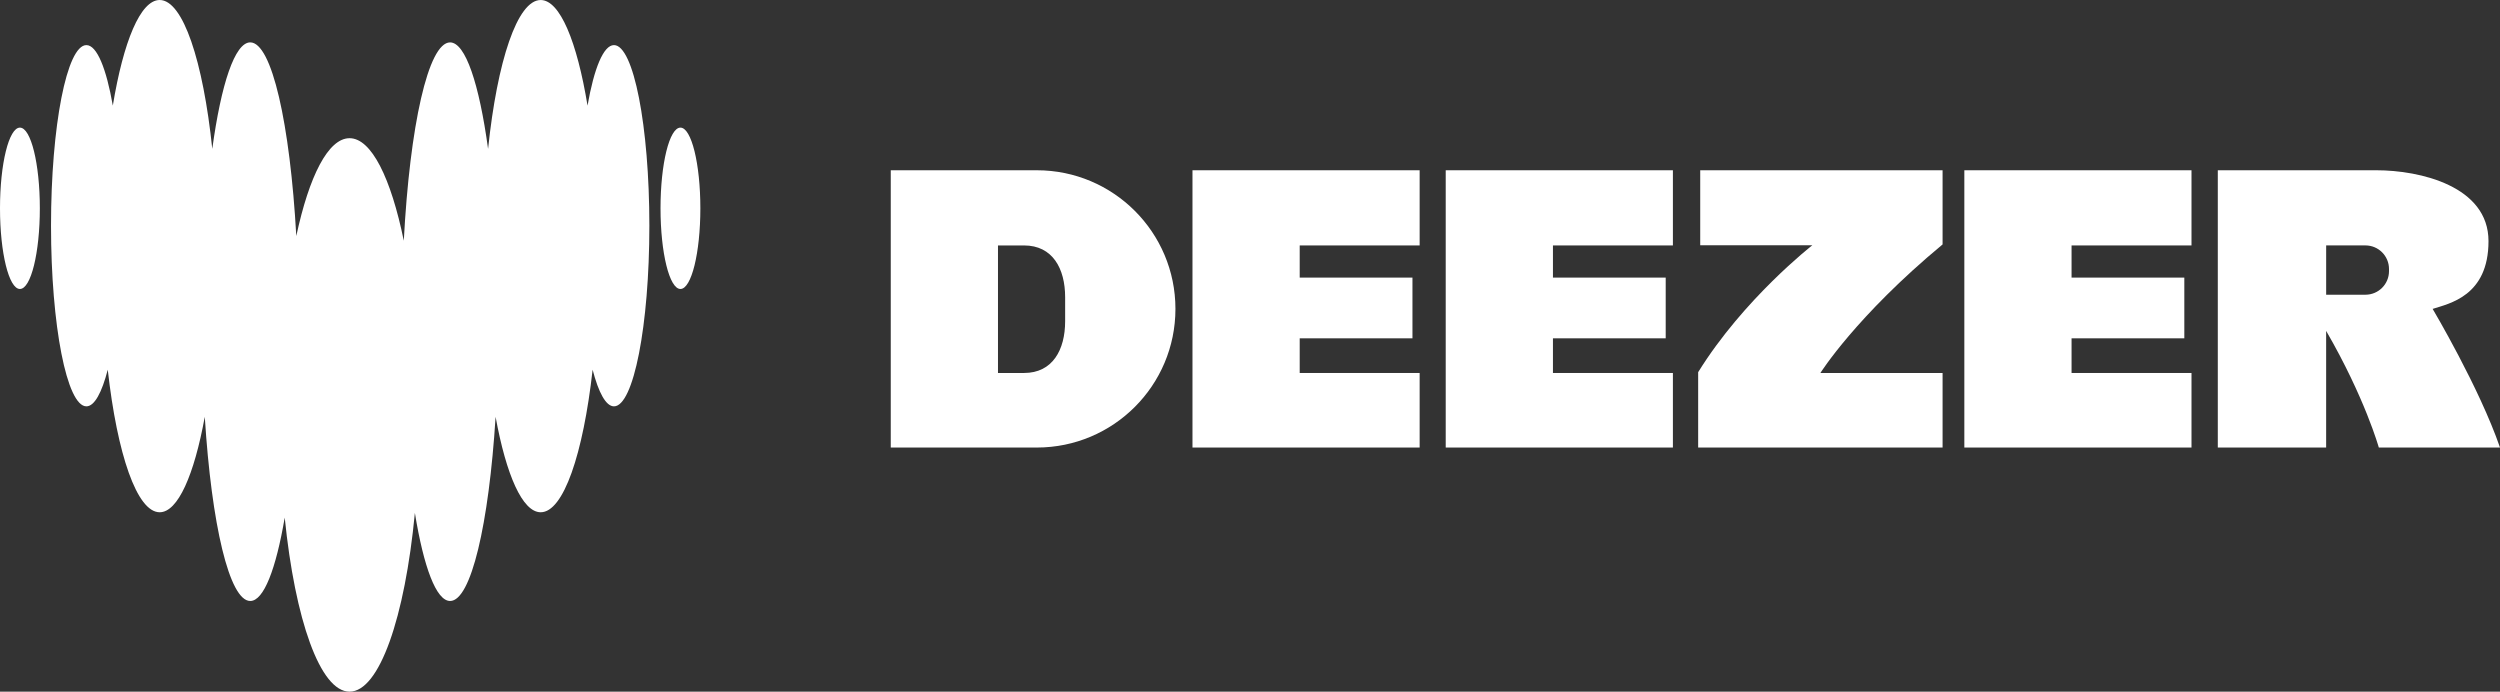 <?xml version="1.0" encoding="UTF-8" standalone="no"?>
<!-- Generator: Adobe Illustrator 27.2.0, SVG Export Plug-In . SVG Version: 6.00 Build 0)  -->

<svg
   version="1.1"
   id="Layer_2"
   x="0px"
   y="0px"
   viewBox="0 0 125 34.582"
   xml:space="preserve"
   sodipodi:docname="deezer.svg"
   width="125"
   height="34.582"
   inkscape:version="1.3.2 (091e20e, 2023-11-25)"
   xmlns:inkscape="http://www.inkscape.org/namespaces/inkscape"
   xmlns:sodipodi="http://sodipodi.sourceforge.net/DTD/sodipodi-0.dtd"
   xmlns="http://www.w3.org/2000/svg"
   xmlns:svg="http://www.w3.org/2000/svg"><rect x="0" y="0" width="125" height="34.582" fill="#333333" stroke="none"/><defs
   id="defs7" /><sodipodi:namedview
   id="namedview7"
   pagecolor="#ffffff"
   bordercolor="#000000"
   borderopacity="0.25"
   inkscape:showpageshadow="2"
   inkscape:pageopacity="0.0"
   inkscape:pagecheckerboard="0"
   inkscape:deskcolor="#d1d1d1"
   inkscape:zoom="5.9"
   inkscape:cx="62.542373"
   inkscape:cy="17.288136"
   inkscape:window-width="1312"
   inkscape:window-height="449"
   inkscape:window-x="0"
   inkscape:window-y="25"
   inkscape:window-maximized="0"
   inkscape:current-layer="Layer_2" />
<style
   type="text/css"
   id="style1">
	.st0{fill:#A238FF;}
	.st1{fill:none;}
</style>
<g
   id="g7"
   style="fill:#ffffff"
   transform="translate(0,-2.709)">
	<ellipse
   class="st0"
   cx="0.996"
   cy="13.124"
   rx="0.996"
   ry="4.034"
   id="ellipse1"
   style="fill:#ffffff" />
	<g
   id="g3"
   style="fill:#ffffff">
		<g
   id="g2"
   style="fill:#ffffff">
			<ellipse
   class="st0"
   cx="34.022"
   cy="13.124"
   rx="0.996"
   ry="4.034"
   id="ellipse2"
   style="fill:#ffffff" />
			<path
   class="st0"
   d="m 30.698,4.964 c -0.525,0 -0.997,1.17 -1.321,3.027 -0.526,-3.2 -1.379,-5.281 -2.343,-5.281 -1.166,0 -2.171,3.05 -2.63,7.443 -0.443,-3.241 -1.129,-5.324 -1.899,-5.324 -1.092,0 -2.014,4.179 -2.315,9.917 -0.64,-3.127 -1.617,-5.127 -2.712,-5.127 -1.068,0 -2.023,1.901 -2.663,4.892 -0.313,-5.617 -1.225,-9.683 -2.302,-9.683 -0.77,0 -1.456,2.083 -1.899,5.324 C 10.155,5.759 9.15,2.709 7.984,2.709 7.021,2.709 6.168,4.791 5.641,7.99 5.317,6.134 4.846,4.964 4.32,4.964 c -0.977,0 -1.769,4.043 -1.769,9.031 0,4.988 0.792,9.031 1.769,9.031 0.401,0 0.771,-0.683 1.068,-1.832 0.473,4.223 1.458,7.128 2.596,7.128 0.911,0 1.724,-1.863 2.255,-4.772 0.337,5.37 1.228,9.208 2.274,9.208 0.675,0 1.284,-1.596 1.723,-4.168 0.515,5.099 1.772,8.702 3.242,8.702 1.493,0 2.766,-3.714 3.266,-8.937 0.441,2.709 1.067,4.403 1.762,4.403 1.046,0 1.937,-3.838 2.274,-9.208 0.531,2.909 1.343,4.772 2.255,4.772 1.138,0 2.122,-2.905 2.596,-7.128 0.297,1.149 0.667,1.832 1.068,1.832 0.977,0 1.769,-4.043 1.769,-9.031 0,-4.988 -0.792,-9.031 -1.769,-9.031 z"
   id="path2"
   style="fill:#ffffff" />
		</g>
	</g>
	<g
   id="g6"
   style="fill:#ffffff">
		<path
   d="m 51.84,11.222 h -7.302 v 13.864 h 7.302 c 3.828,0 6.932,-3.104 6.932,-6.932 v -2.1e-5 c 0,-3.828 -3.104,-6.932 -6.932,-6.932 z m 1.417,7.549 c 0,1.429 -0.626,2.587 -2.055,2.587 h -1.303 v -6.377 h 1.303 c 1.429,0 2.055,1.158 2.055,2.587 z"
   id="path3"
   style="fill:#ffffff" />
		<polygon
   points="70.982,21.358 64.985,21.358 64.985,19.625 70.623,19.625 70.623,16.589 64.985,16.589 64.985,14.981 70.982,14.981 70.982,11.222 59.624,11.222 59.624,25.086 70.982,25.086 "
   id="polygon3"
   style="fill:#ffffff" />
		<polygon
   points="83.645,21.358 77.647,21.358 77.647,19.625 83.285,19.625 83.285,16.589 77.647,16.589 77.647,14.981 83.645,14.981 83.645,11.222 72.286,11.222 72.286,25.086 83.645,25.086 "
   id="polygon4"
   style="fill:#ffffff" />
		<polygon
   points="109.575,21.358 103.578,21.358 103.578,19.625 109.216,19.625 109.216,16.589 103.578,16.589 103.578,14.981 109.575,14.981 109.575,11.222 98.217,11.222 98.217,25.086 109.575,25.086 "
   id="polygon5"
   style="fill:#ffffff" />
		<path
   d="m 85.011,14.971 h 5.607 c 0,0 -3.43,2.67 -5.71,6.347 v 3.769 h 12.221 v -3.728 h -6.11 c 0,0 1.777,-2.834 6.11,-6.429 V 11.222 H 85.011 Z"
   id="path5"
   style="fill:#ffffff" />
		<path
   d="m 121.632,18.154 c 0.822,-0.267 2.793,-0.637 2.793,-3.389 0,-2.752 -3.43,-3.543 -5.607,-3.543 -2.177,0 -7.928,0 -7.928,0 v 13.864 h 5.417 v -5.833 c 1.938,3.346 2.634,5.833 2.634,5.833 h 6.059 c -1.027,-2.988 -3.368,-6.932 -3.368,-6.932 z m -2.182,-1.887 c 0,0.651 -0.528,1.178 -1.178,1.178 h -1.964 v -2.465 h 1.964 c 0.651,0 1.178,0.528 1.178,1.178 z"
   id="path6"
   style="fill:#ffffff" />
	</g>
</g>
<rect
   class="st1"
   width="125"
   height="40"
   id="rect7"
   x="0"
   y="-2.709" />
</svg>
